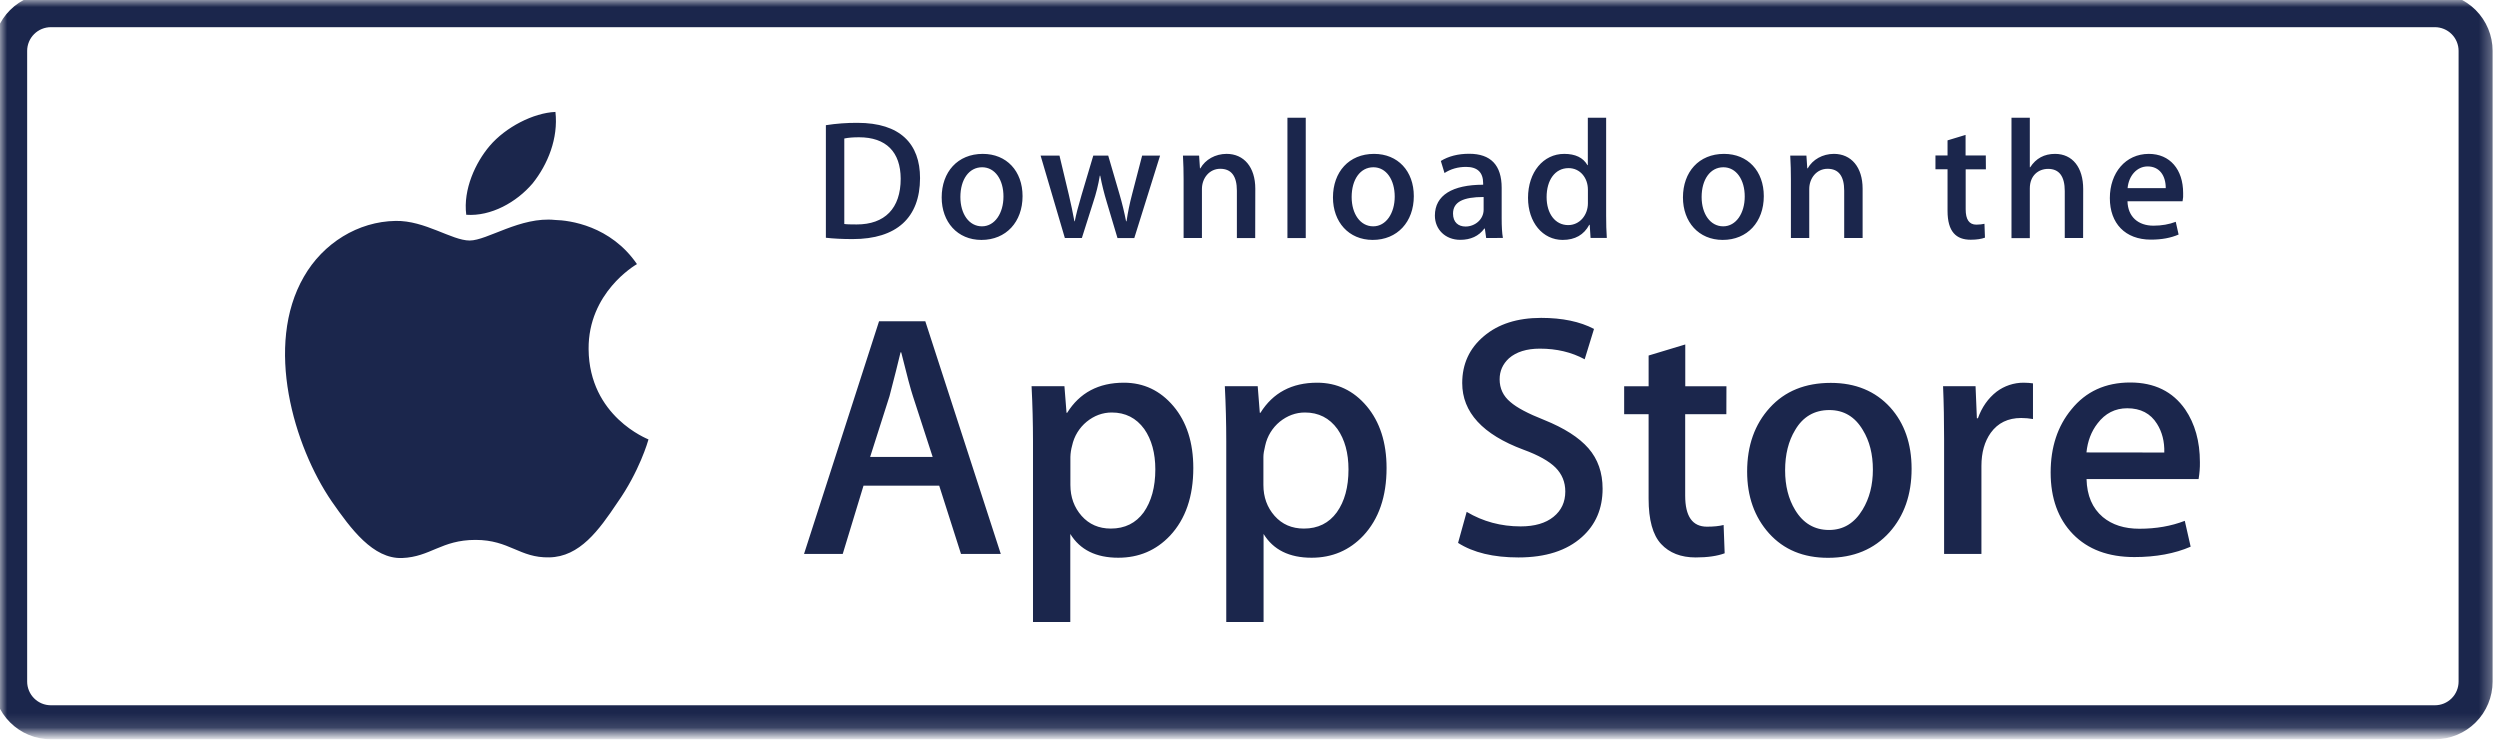 <svg width="177" height="53" viewBox="0 0 177 53" fill="none" xmlns="http://www.w3.org/2000/svg">
<g clip-path="url(#clip0_4025_157)">
<mask id="mask0_4025_157" style="mask-type:luminance" maskUnits="userSpaceOnUse" x="0" y="0" width="177" height="52">
<path d="M0 0H176.667V51.857H0V0Z" fill="white"/>
</mask>
<g mask="url(#mask0_4025_157)">
<path d="M172.388 0.72H3.604C3.225 0.72 2.85 0.794 2.501 0.939C2.151 1.083 1.833 1.296 1.565 1.563C1.297 1.831 1.084 2.148 0.939 2.498C0.794 2.848 0.719 3.223 0.719 3.601V48.256C0.719 48.635 0.794 49.01 0.939 49.359C1.084 49.709 1.297 50.027 1.565 50.294C1.833 50.562 2.151 50.774 2.501 50.919C2.85 51.063 3.225 51.137 3.604 51.137H172.388C172.766 51.137 173.141 51.063 173.491 50.919C173.841 50.774 174.159 50.562 174.427 50.294C174.695 50.027 174.907 49.709 175.052 49.359C175.197 49.01 175.272 48.635 175.272 48.256V3.601C175.272 3.223 175.197 2.848 175.052 2.498C174.907 2.148 174.695 1.831 174.427 1.563C174.159 1.296 173.841 1.083 173.491 0.939C173.141 0.794 172.766 0.72 172.388 0.72Z" stroke="#1B264C" stroke-width="2.408"/>
<path d="M41.673 24.718C41.639 20.73 44.943 18.787 45.097 18.698C43.224 15.973 40.322 15.599 39.298 15.573C36.858 15.319 34.497 17.029 33.252 17.029C31.988 17.029 30.075 15.599 28.009 15.641C25.354 15.679 22.873 17.216 21.514 19.594C18.705 24.451 20.799 31.585 23.495 35.513C24.839 37.438 26.41 39.582 28.47 39.508C30.484 39.428 31.24 38.225 33.668 38.225C36.075 38.225 36.785 39.508 38.884 39.462C41.043 39.428 42.409 37.531 43.705 35.593C45.264 33.39 45.887 31.218 45.913 31.111C45.859 31.078 41.712 29.495 41.673 24.718ZM37.707 12.987C38.79 11.632 39.533 9.794 39.325 7.924C37.76 7.991 35.794 9.006 34.67 10.329C33.673 11.498 32.777 13.409 33.011 15.206C34.764 15.332 36.576 14.317 37.706 12.987H37.707ZM70.856 39.22H68.039L66.495 34.383H61.137L59.665 39.22H56.925L62.236 22.747H65.512L70.856 39.22ZM66.033 32.352L64.635 28.049C64.488 27.609 64.207 26.573 63.806 24.945H63.759C63.599 25.645 63.33 26.68 62.977 28.049L61.605 32.352H66.033ZM84.486 33.135C84.486 35.151 83.937 36.748 82.84 37.924C81.856 38.966 80.632 39.487 79.174 39.487C77.597 39.487 76.466 38.925 75.777 37.804V44.036H73.136V31.243C73.135 29.942 73.102 28.642 73.035 27.343H75.362L75.51 29.225H75.556C76.44 27.809 77.778 27.095 79.569 27.095C80.974 27.095 82.144 27.65 83.081 28.758C84.016 29.868 84.486 31.331 84.486 33.135ZM81.797 33.234C81.797 32.078 81.535 31.123 81.014 30.375C80.446 29.593 79.677 29.205 78.714 29.205C78.065 29.205 77.47 29.426 76.941 29.854C76.413 30.286 76.048 30.884 75.905 31.551C75.832 31.811 75.791 32.085 75.784 32.352V34.336C75.784 35.198 76.051 35.926 76.58 36.527C77.109 37.122 77.798 37.423 78.646 37.423C79.643 37.423 80.419 37.035 80.974 36.274C81.516 35.498 81.797 34.491 81.797 33.234ZM98.169 33.133C98.169 35.151 97.621 36.748 96.523 37.924C95.54 38.966 94.317 39.487 92.859 39.487C91.281 39.487 90.149 38.925 89.461 37.804V44.036H86.819V31.243C86.819 29.974 86.786 28.671 86.718 27.343H89.046L89.194 29.225H89.241C90.124 27.809 91.462 27.095 93.254 27.095C94.658 27.095 95.828 27.65 96.764 28.758C97.694 29.868 98.169 31.33 98.169 33.133ZM95.473 33.234C95.473 32.078 95.213 31.123 94.691 30.375C94.123 29.593 93.353 29.205 92.39 29.205C91.742 29.205 91.146 29.426 90.611 29.854C90.084 30.286 89.719 30.884 89.575 31.551C89.494 31.879 89.449 32.144 89.449 32.352V34.336C89.449 35.198 89.715 35.926 90.244 36.527C90.773 37.122 91.46 37.423 92.317 37.423C93.314 37.423 94.089 37.035 94.644 36.274C95.199 35.498 95.473 34.491 95.473 33.234ZM113.464 34.603C113.464 36.007 112.977 37.149 112 38.023C110.93 38.986 109.426 39.467 107.505 39.467C105.734 39.467 104.309 39.126 103.231 38.437L103.841 36.24C104.998 36.928 106.275 37.269 107.659 37.269C108.656 37.269 109.431 37.041 109.986 36.593C110.542 36.147 110.823 35.546 110.823 34.797C110.823 34.129 110.59 33.568 110.134 33.107C109.68 32.653 108.923 32.225 107.86 31.837C104.97 30.762 103.525 29.186 103.525 27.122C103.525 25.771 104.034 24.663 105.057 23.802C106.074 22.94 107.426 22.506 109.111 22.506C110.61 22.506 111.859 22.766 112.856 23.288L112.195 25.438C111.257 24.931 110.207 24.684 109.023 24.684C108.093 24.684 107.358 24.911 106.837 25.365C106.395 25.773 106.174 26.266 106.174 26.854C106.174 27.503 106.429 28.044 106.938 28.464C107.379 28.852 108.174 29.279 109.331 29.734C110.749 30.308 111.792 30.971 112.461 31.738C113.13 32.506 113.464 33.462 113.464 34.602V34.603ZM122.226 29.326H119.311V35.091C119.311 36.561 119.824 37.289 120.855 37.289C121.33 37.289 121.717 37.248 122.032 37.169L122.106 39.173C121.584 39.366 120.902 39.467 120.053 39.467C119.009 39.467 118.192 39.146 117.604 38.512C117.016 37.877 116.721 36.808 116.721 35.311V29.326H114.99V27.349H116.722V25.171L119.317 24.388V27.349H122.232L122.226 29.326ZM135.341 33.188C135.341 35.011 134.819 36.514 133.776 37.683C132.685 38.893 131.236 39.493 129.422 39.493C127.677 39.493 126.285 38.913 125.249 37.763C124.213 36.607 123.697 35.145 123.697 33.388C123.697 31.543 124.233 30.041 125.303 28.866C126.373 27.689 127.811 27.108 129.623 27.108C131.368 27.108 132.774 27.688 133.83 28.845C134.833 29.961 135.341 31.411 135.341 33.188ZM132.6 33.247C132.6 32.158 132.365 31.223 131.89 30.448C131.335 29.507 130.545 29.032 129.516 29.032C128.459 29.032 127.643 29.507 127.095 30.448C126.621 31.23 126.386 32.178 126.386 33.3C126.386 34.39 126.621 35.325 127.095 36.106C127.663 37.048 128.466 37.522 129.495 37.522C130.506 37.522 131.295 37.043 131.87 36.086C132.359 35.279 132.6 34.336 132.6 33.247ZM143.935 29.667C143.659 29.619 143.379 29.595 143.099 29.594C142.17 29.594 141.454 29.941 140.946 30.641C140.504 31.263 140.285 32.044 140.285 32.987V39.22H137.642V31.083C137.642 29.834 137.622 28.59 137.569 27.343H139.869L139.963 29.614H140.036C140.317 28.832 140.752 28.204 141.361 27.73C141.912 27.316 142.584 27.093 143.273 27.095C143.521 27.095 143.735 27.115 143.935 27.142V29.667ZM155.753 32.721C155.761 33.121 155.727 33.521 155.66 33.916H147.727C147.755 35.091 148.143 35.985 148.878 36.607C149.547 37.163 150.41 37.435 151.473 37.435C152.65 37.435 153.72 37.248 154.683 36.875L155.098 38.705C153.974 39.193 152.644 39.44 151.112 39.44C149.266 39.44 147.821 38.898 146.765 37.816C145.715 36.735 145.186 35.279 145.186 33.454C145.186 31.665 145.674 30.174 146.657 28.985C147.681 27.716 149.073 27.081 150.818 27.081C152.53 27.081 153.827 27.716 154.711 28.985C155.398 29.995 155.753 31.237 155.753 32.721ZM153.232 32.039C153.252 31.257 153.078 30.582 152.717 30.008C152.263 29.273 151.553 28.905 150.61 28.905C149.748 28.905 149.045 29.266 148.503 29.981C148.062 30.549 147.802 31.237 147.721 32.032L153.232 32.039ZM60.371 16.927C59.635 16.927 59 16.893 58.472 16.833V8.863C59.213 8.748 59.962 8.692 60.713 8.697C63.741 8.697 65.139 10.186 65.139 12.611C65.133 15.41 63.488 16.927 60.371 16.927ZM60.819 9.719C60.411 9.719 60.063 9.745 59.776 9.806V15.858C59.929 15.884 60.231 15.891 60.652 15.891C62.638 15.891 63.769 14.763 63.769 12.651C63.761 10.761 62.738 9.719 60.819 9.719ZM69.487 16.987C67.782 16.987 66.671 15.71 66.671 13.98C66.671 12.176 67.801 10.895 69.58 10.895C71.266 10.895 72.397 12.11 72.397 13.887C72.397 15.71 71.232 16.987 69.487 16.987ZM69.534 11.842C68.597 11.842 67.995 12.718 67.995 13.947C67.995 15.15 68.611 16.024 69.521 16.024C70.437 16.024 71.045 15.089 71.045 13.921C71.052 12.731 70.45 11.842 69.534 11.842ZM82.134 11.015L80.308 16.854H79.118L78.362 14.321C78.173 13.702 78.017 13.073 77.895 12.437H77.867C77.762 13.076 77.605 13.706 77.399 14.321L76.596 16.852H75.392L73.674 11.016H75.011L75.673 13.788C75.828 14.45 75.96 15.07 76.068 15.665H76.094C76.189 15.17 76.349 14.563 76.576 13.801L77.405 11.016H78.461L79.258 13.742C79.452 14.403 79.606 15.05 79.726 15.665H79.759C79.847 15.064 79.973 14.428 80.155 13.742L80.863 11.016L82.134 11.015ZM88.868 16.854H87.571V13.499C87.571 12.465 87.176 11.95 86.394 11.95C85.625 11.95 85.097 12.611 85.097 13.38V16.852H83.799V12.684C83.799 12.171 83.787 11.615 83.753 11.015H84.896L84.957 11.916H84.989C85.338 11.295 86.047 10.894 86.843 10.894C88.067 10.894 88.875 11.83 88.875 13.359L88.868 16.852V16.854ZM92.447 16.854H91.15V8.336H92.447V16.854ZM97.188 16.986C95.484 16.986 94.374 15.711 94.374 13.98C94.374 12.176 95.504 10.895 97.283 10.895C98.967 10.895 100.098 12.11 100.098 13.887C100.098 15.71 98.927 16.986 97.188 16.986ZM97.236 11.842C96.299 11.842 95.697 12.718 95.697 13.947C95.697 15.15 96.312 16.024 97.222 16.024C98.138 16.024 98.746 15.089 98.746 13.921C98.746 12.731 98.152 11.842 97.236 11.842ZM105.221 16.852L105.127 16.178H105.094C104.699 16.72 104.117 16.98 103.383 16.98C102.332 16.98 101.59 16.245 101.59 15.264C101.59 13.82 102.839 13.079 105.007 13.079V12.972C105.007 12.203 104.599 11.816 103.797 11.816C103.221 11.816 102.713 11.964 102.271 12.25L102.011 11.396C102.554 11.061 103.228 10.887 104.018 10.887C105.542 10.887 106.318 11.689 106.318 13.299V15.45C106.318 16.038 106.344 16.498 106.405 16.846L105.221 16.852ZM105.041 13.947C103.596 13.947 102.874 14.294 102.874 15.122C102.874 15.738 103.248 16.038 103.763 16.038C104.425 16.038 105.041 15.537 105.041 14.848V13.947ZM112.612 16.852L112.552 15.918H112.518C112.143 16.625 111.514 16.986 110.637 16.986C109.228 16.986 108.184 15.751 108.184 14.008C108.184 12.183 109.268 10.895 110.746 10.895C111.528 10.895 112.084 11.155 112.39 11.69H112.418V8.334H113.715V15.275C113.715 15.836 113.728 16.37 113.762 16.845H112.611V16.851L112.612 16.852ZM112.423 13.42C112.423 12.605 111.883 11.903 111.053 11.903C110.09 11.903 109.5 12.759 109.5 13.954C109.5 15.13 110.11 15.937 111.027 15.937C111.841 15.937 112.424 15.231 112.424 14.388V13.419L112.423 13.42ZM121.968 16.986C120.263 16.986 119.153 15.711 119.153 13.98C119.153 12.176 120.282 10.895 122.061 10.895C123.747 10.895 124.877 12.11 124.877 13.887C124.877 15.71 123.713 16.986 121.968 16.986ZM122.015 11.842C121.078 11.842 120.475 12.718 120.475 13.947C120.475 15.15 121.092 16.024 122.002 16.024C122.918 16.024 123.527 15.089 123.527 13.921C123.533 12.731 122.931 11.842 122.015 11.842ZM131.866 16.852H130.569V13.499C130.569 12.465 130.174 11.95 129.392 11.95C128.622 11.95 128.095 12.611 128.095 13.38V16.852H126.796V12.684C126.796 12.171 126.784 11.615 126.749 11.015H127.894L127.955 11.916H127.987C128.336 11.295 129.045 10.894 129.84 10.894C131.064 10.894 131.873 11.83 131.873 13.359V16.852H131.866ZM140.601 11.99H139.17V14.822C139.17 15.544 139.418 15.905 139.925 15.905C140.152 15.905 140.346 15.878 140.5 15.844L140.535 16.826C140.281 16.92 139.945 16.973 139.525 16.973C138.5 16.973 137.886 16.412 137.886 14.929V11.983H137.03V11.007H137.886V9.938L139.163 9.551V11.007H140.595L140.601 11.99ZM147.484 16.852H146.185V13.527C146.185 12.485 145.79 11.957 145.008 11.957C144.333 11.957 143.711 12.412 143.711 13.34V16.861H142.413V8.336H143.711V11.844H143.738C144.146 11.208 144.74 10.895 145.496 10.895C146.734 10.895 147.49 11.856 147.49 13.38L147.484 16.852ZM154.525 14.248H150.626C150.654 15.349 151.382 15.978 152.466 15.978C153.041 15.978 153.576 15.884 154.043 15.704L154.245 16.606C153.69 16.846 153.041 16.966 152.285 16.966C150.459 16.966 149.377 15.811 149.377 14.027C149.377 12.238 150.486 10.895 152.138 10.895C153.629 10.895 154.566 11.996 154.566 13.666C154.578 13.854 154.566 14.053 154.525 14.248ZM153.335 13.319C153.335 12.417 152.881 11.783 152.052 11.783C151.302 11.783 150.714 12.431 150.634 13.319H153.335Z" fill="#1B264C"/>
</g>
</g>
<defs>
<clipPath id="clip0_4025_157">
<rect width="176.667" height="53" fill="white"/>
</clipPath>
</defs>
</svg>
